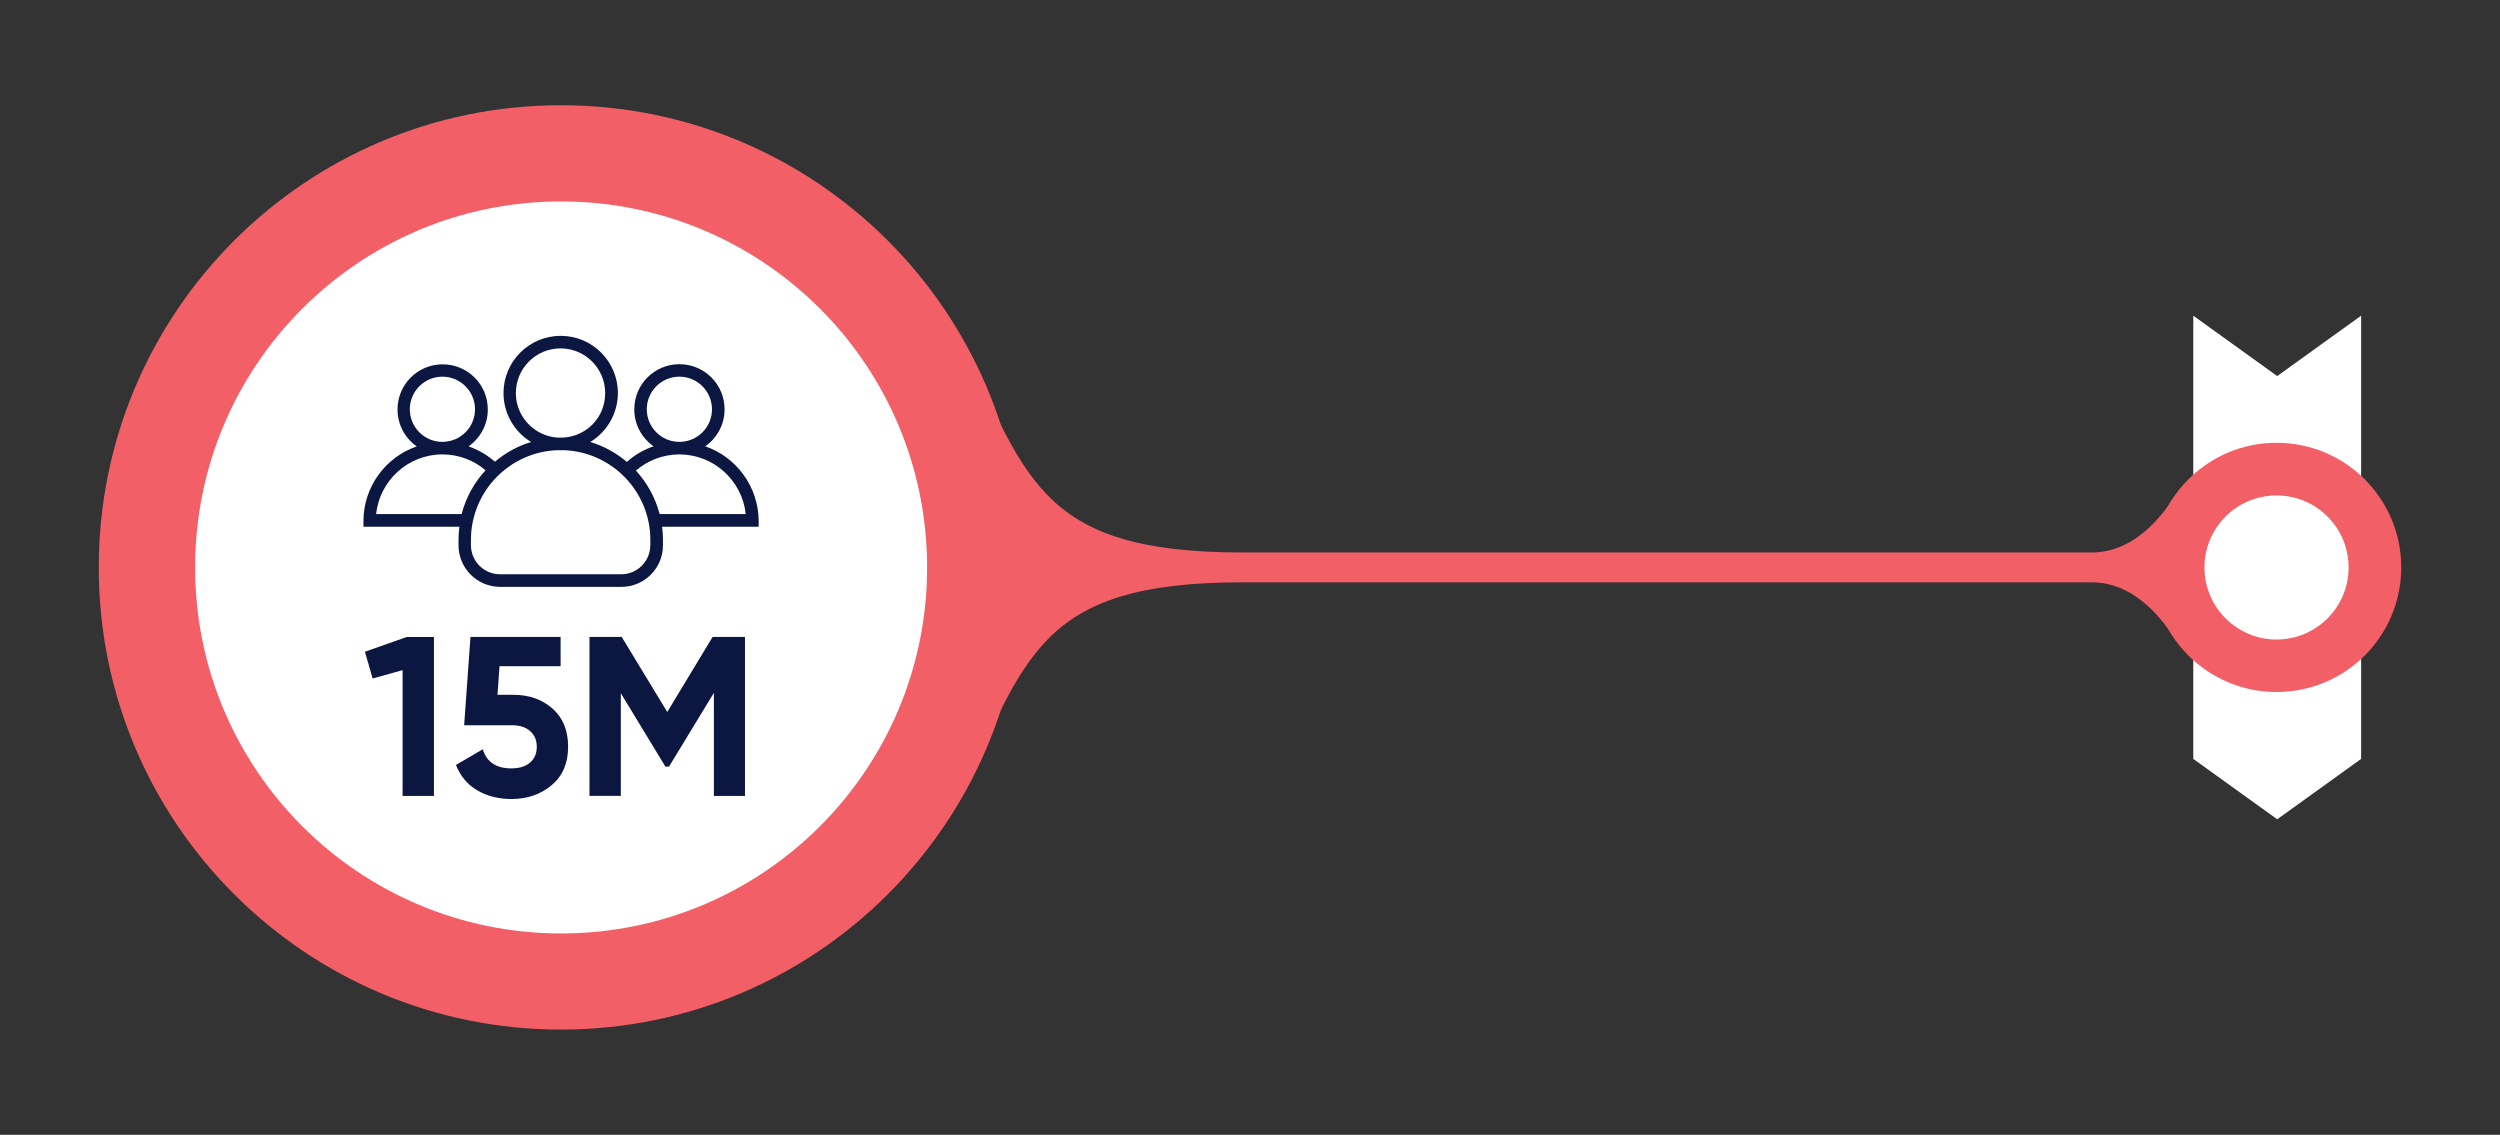 <?xml version="1.0" encoding="UTF-8"?>
<svg xmlns="http://www.w3.org/2000/svg" id="Layer_1" version="1.1" viewBox="0 0 595.83 270.46">
  <rect x="0" y="0" width="595.83" height="270.46" fill="#333333" stroke="none"/>
  <defs>
    <style>
      .st0 {
        fill: #0b1641;
      }

      .st1 {
        fill: #f35f67;
      }

      .st2 {
        fill: #fff;
      }
    </style>
  </defs>
  <polygon class="st2" points="562.73 75.24 562.73 180.87 542.73 195.26 522.73 180.87 522.73 75.24 542.73 89.63 562.73 75.24"></polygon>
  <g>
    <path class="st1" d="M498.56,138.79c-2.41,0-202.56,0-202.56,0-49.23,0-51.53,18.39-68.41,53.93,6.42-15.96,10.24-33.54,10.86-52.08.09-1.78.13-3.54.13-5.41s-.04-3.62-.13-5.41c-.62-18.54-4.45-36.12-10.86-52.08,16.89,35.53,19.19,53.93,68.41,53.93,0,0,200.14,0,202.56,0,11.67,0,18.67-11.69,20.17-14.16.17,0,.17,35.44,0,35.43-1.5-2.47-8.5-14.15-20.17-14.15Z"></path>
    <g>
      <path class="st1" d="M542.57,105.53c-16.4,0-29.7,13.3-29.7,29.7,0,16.42,13.3,29.7,29.7,29.7,16.42,0,29.72-13.27,29.72-29.7,0-16.4-13.3-29.7-29.72-29.7Z"></path>
      <path class="st2" d="M559.75,135.24c0,9.47-7.68,17.18-17.19,17.18-9.46,0-17.17-7.71-17.17-17.18,0-9.46,7.7-17.16,17.17-17.16,9.51,0,17.19,7.69,17.19,17.16Z"></path>
    </g>
    <g>
      <path class="st1" d="M133.67,245.38c60.86.02,110.2-49.29,110.2-110.14S194.53,25.08,133.68,25.08,23.52,74.43,23.54,135.24c-.02,60.85,49.33,110.14,110.13,110.14Z"></path>
      <path class="st2" d="M133.73,222.47c48.19.02,87.23-39.04,87.23-87.23s-39.03-87.23-87.23-87.23c-48.18,0-87.23,39.04-87.23,87.23s39.05,87.23,87.23,87.23Z"></path>
    </g>
  </g>
  <g>
    <g>
      <path class="st0" d="M96.93,151.81h6.49v37.88h-7.47v-29.98l-7.14,2-1.84-6.38,9.96-3.52Z"></path>
      <path class="st0" d="M122.47,165.6c3.64,0,6.71,1.09,9.2,3.27,2.49,2.18,3.73,5.22,3.73,9.12s-1.31,6.94-3.92,9.14c-2.62,2.2-5.82,3.3-9.6,3.3-3.07,0-5.77-.69-8.12-2.06-2.34-1.37-4.04-3.39-5.09-6.06l6.38-3.73c.94,3.03,3.21,4.55,6.82,4.55,1.91,0,3.4-.46,4.46-1.38,1.06-.92,1.6-2.17,1.6-3.76s-.52-2.8-1.57-3.73c-1.05-.94-2.47-1.41-4.27-1.41h-11.47l1.51-21.05h21.48v6.98h-14.56l-.49,6.82h3.9Z"></path>
      <path class="st0" d="M177.55,151.81v37.88h-7.41v-24.57l-10.68,17.57-.87.03-10.63-17.51v24.47h-7.47v-37.88h7.68l10.86,17.89,10.81-17.89h7.71Z"></path>
    </g>
    <path class="st0" d="M168.1,106.36c2.76-1.94,4.59-5.16,4.59-8.8,0-5.95-4.81-10.76-10.76-10.76s-10.76,4.81-10.76,10.76c0,3.63,1.81,6.86,4.59,8.8-2.37.82-4.53,2.09-6.36,3.73-2.52-2.14-5.48-3.78-8.72-4.75,3.93-2.39,6.58-6.73,6.58-11.67,0-7.53-6.1-13.63-13.63-13.63s-13.63,6.11-13.63,13.63c0,4.94,2.63,9.28,6.58,11.67-3.21.97-6.13,2.59-8.63,4.7-1.83-1.6-3.95-2.85-6.28-3.65,2.76-1.94,4.59-5.16,4.59-8.8,0-5.95-4.81-10.76-10.76-10.76s-10.76,4.81-10.76,10.76c0,3.63,1.81,6.86,4.59,8.8-7.4,2.55-12.71,9.58-12.71,17.84v1.23s.04.07.07.07h22.8c-.13,1.03-.21,2.09-.21,3.15v1.27c0,5.48,4.44,9.92,9.92,9.92h28.89c5.48,0,9.92-4.44,9.92-9.92v-1.27c0-1.06-.07-2.13-.21-3.15h22.95s.07-.04.07-.07v-1.23c-.04-8.28-5.33-15.3-12.73-17.86ZM154.15,97.54c0-4.29,3.49-7.77,7.77-7.77s7.77,3.49,7.77,7.77-3.41,7.68-7.62,7.77h-.3c-4.23-.07-7.62-3.52-7.62-7.77ZM122.95,93.67c0-5.87,4.77-10.64,10.64-10.64s10.64,4.77,10.64,10.64-4.46,10.31-10.03,10.63h-1.23c-5.57-.32-10.03-4.96-10.03-10.63ZM97.67,97.54c0-4.29,3.49-7.77,7.77-7.77s7.77,3.49,7.77,7.77-3.41,7.68-7.62,7.77h-.3c-4.21-.07-7.62-3.52-7.62-7.77ZM110.01,122.52h-20.37c.84-7.94,7.55-14.17,15.7-14.22h.22c3.88.02,7.42,1.45,10.16,3.78-2.68,2.91-4.68,6.49-5.7,10.44ZM154.99,129.94c0,3.82-3.11,6.93-6.93,6.93h-28.89c-3.82,0-6.93-3.11-6.93-6.93v-1.27c0-11.58,9.25-21.05,20.75-21.38.21.02.43.02.63.02s.43,0,.63-.02c11.5.34,20.75,9.81,20.75,21.38v1.27ZM157.21,122.52c-1.03-3.93-2.98-7.46-5.65-10.36,2.76-2.39,6.34-3.82,10.25-3.86h.22c8.15.06,14.86,6.28,15.7,14.22h-20.52Z"></path>
  </g>
</svg>
